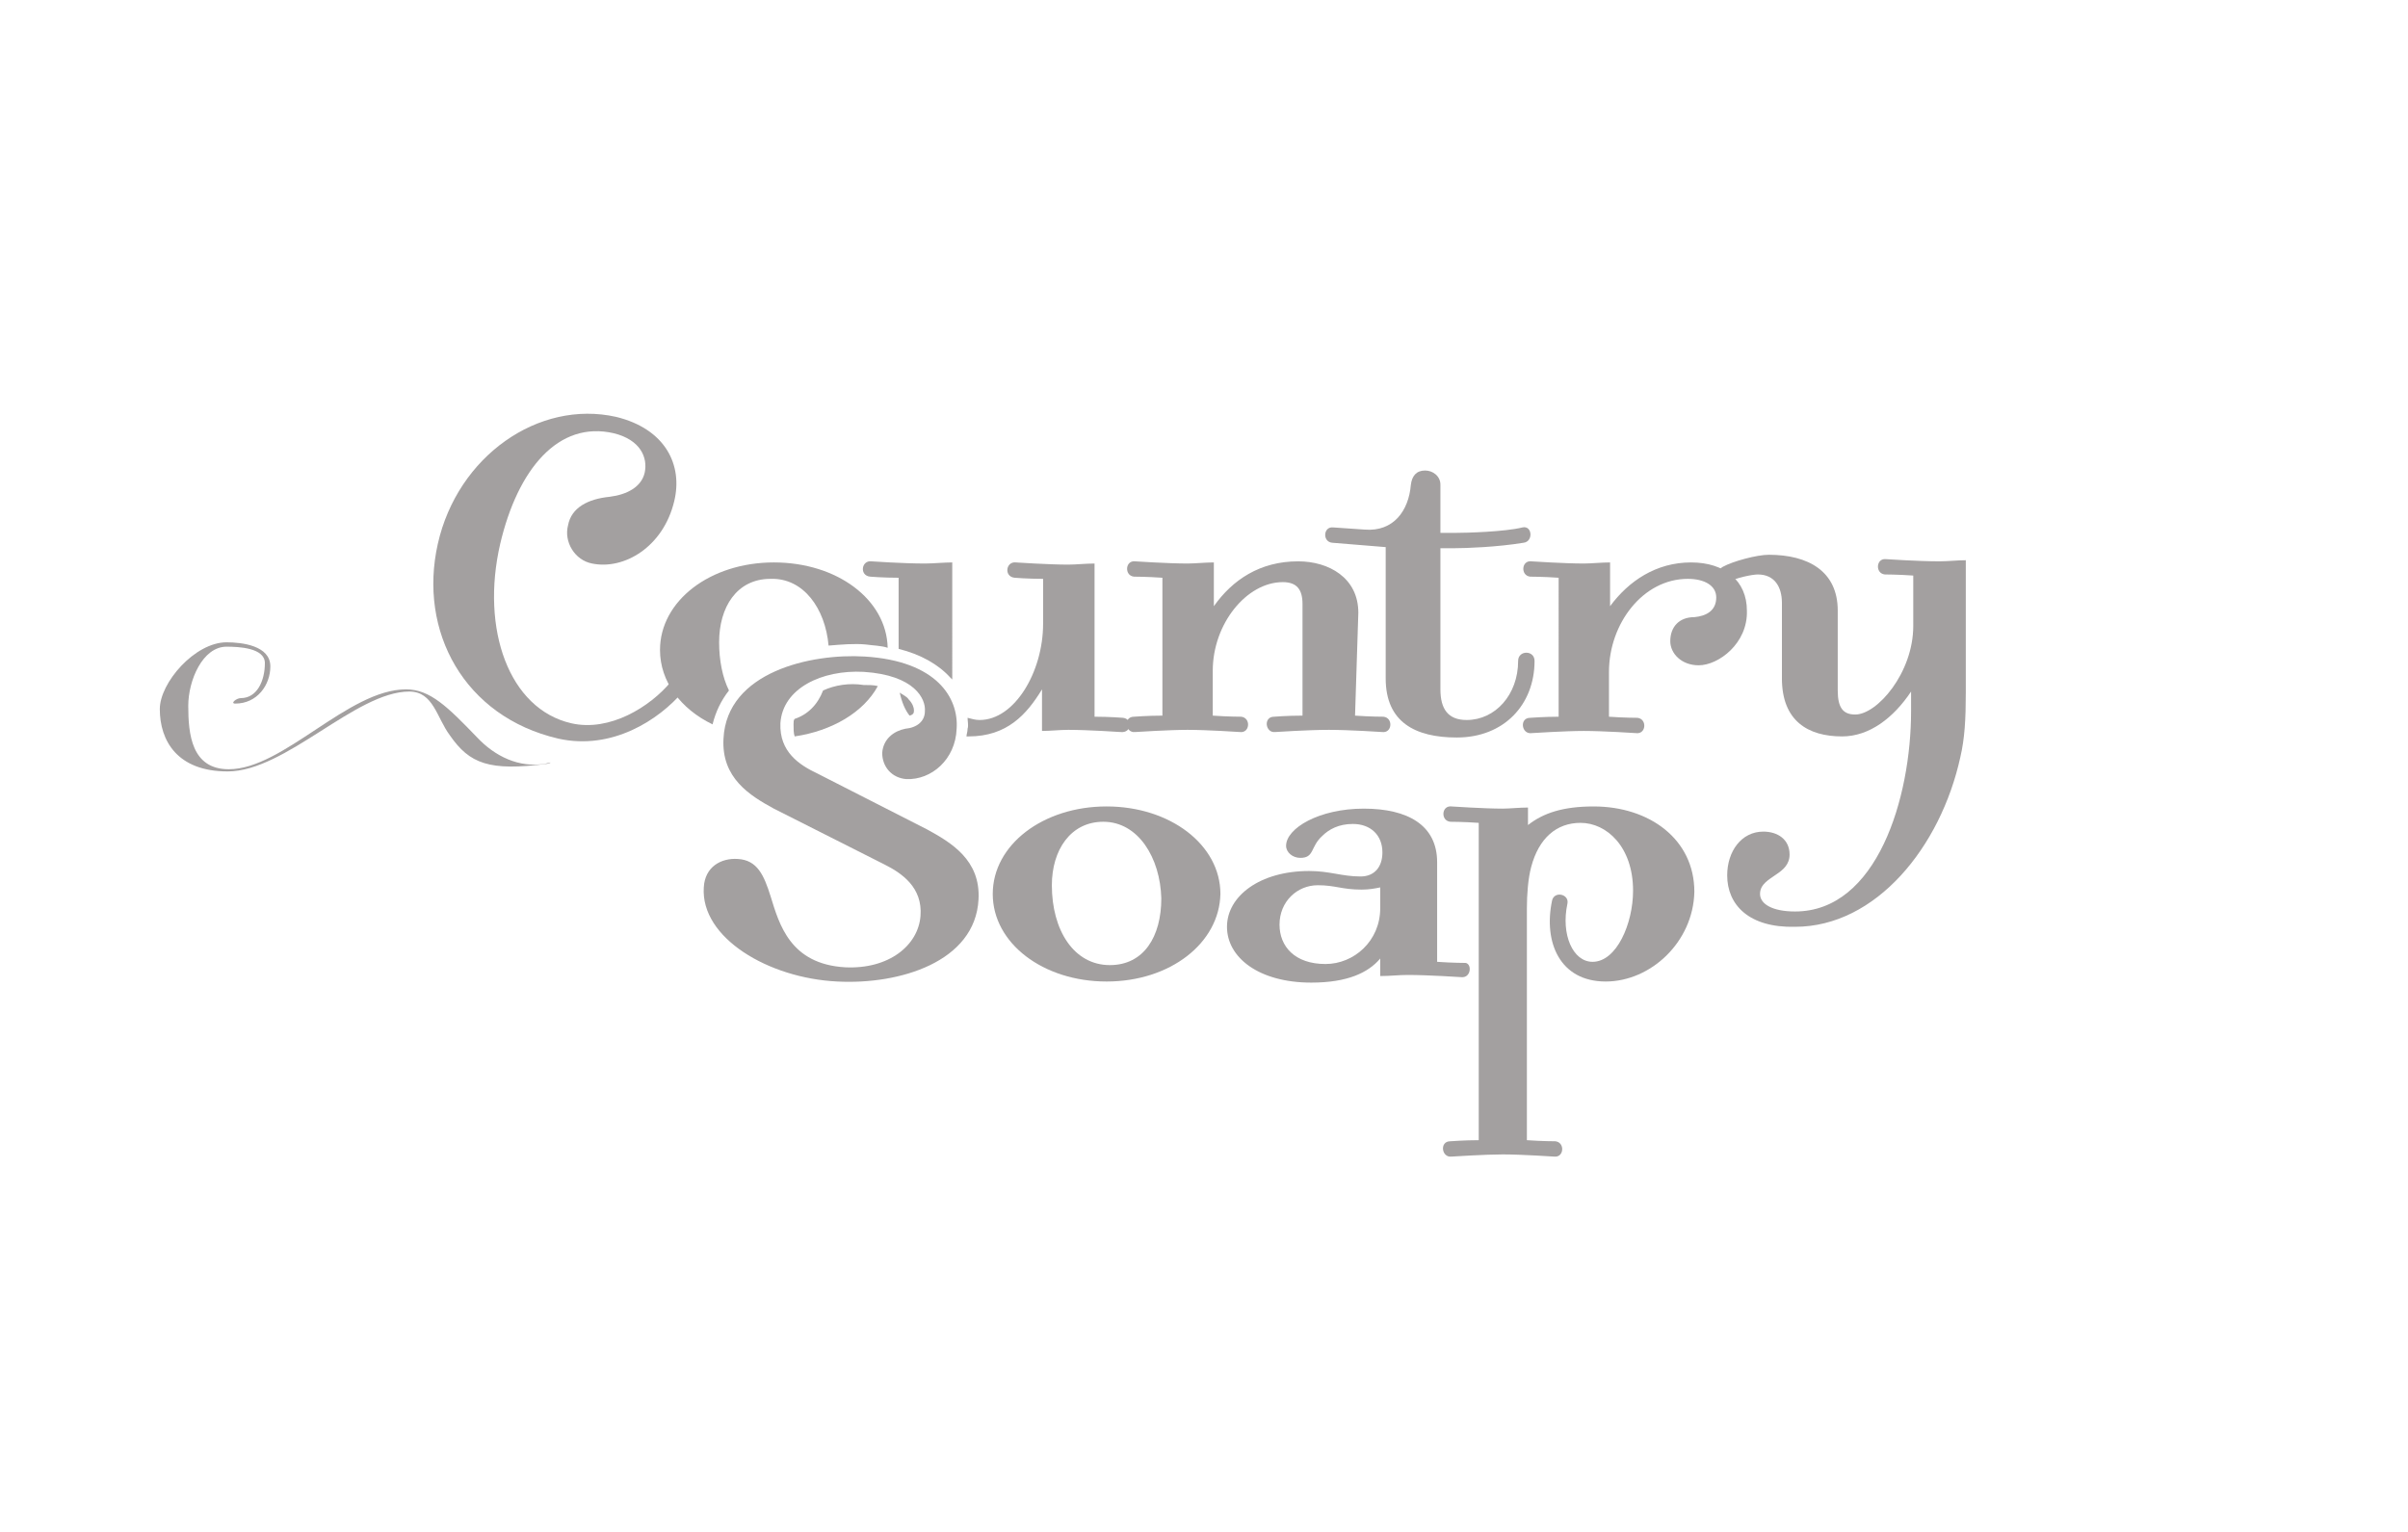 <svg xmlns="http://www.w3.org/2000/svg" xmlns:xlink="http://www.w3.org/1999/xlink" id="Layer_1" x="0px" y="0px" viewBox="0 0 220 140" style="enable-background:new 0 0 220 140;" xml:space="preserve"><style type="text/css">	.st0{fill:#A3A0A0;}</style><g>	<path class="st0" d="M62.4,63.2c-2.2,2.6-6.5,5.4-11.4,4.3c-8.6-2-12.8-9.8-11-17.8c1.8-8,9.2-13.2,16.3-11.6   c4.5,1.1,6.1,4.4,5.3,7.7c-1,4.2-4.6,6.3-7.5,5.7c-1.6-0.3-2.6-2-2.2-3.5c0.3-1.6,1.8-2.4,3.8-2.6c1.6-0.2,2.9-0.9,3.2-2.2   c0.3-1.4-0.4-3-2.8-3.6c-5.1-1.2-8.8,3.3-10.4,10.1c-1.8,7.8,0.8,15.1,6.5,16.4c3.5,0.8,7.2-1.5,9.1-3.8   C61.9,61.6,63,62.5,62.4,63.2z"></path>	<path class="st0" d="M75.2,63.1c-0.5,1.3-1.4,2.2-2.6,2.6c-0.1,0.1-0.1,0.3-0.1,0.5c0,0.4,0,0.8,0.1,1.1c3.4-0.5,6.3-2.2,7.6-4.6   c-0.4-0.1-0.8-0.1-1.3-0.1C77.6,62.4,76.3,62.6,75.2,63.1z M75.7,59c1.2-0.1,2.4-0.2,3.4-0.1c0.7,0.1,1.4,0.1,2,0.3   c-0.1-4.4-4.6-7.8-10.4-7.8c-5.8,0-10.4,3.5-10.4,8c0,2.9,1.9,5.4,4.8,6.8c0.3-1.2,0.8-2.2,1.5-3.1c-0.6-1.2-0.9-2.8-0.9-4.4   c0-3.2,1.6-5.8,4.7-5.8C73.4,52.8,75.4,55.6,75.7,59z"></path>	<path class="st0" d="M123.8,65.4c1.4,0.1,2.6,0.1,2.6,0.1c0.9,0.1,0.8,1.5-0.1,1.4c0,0-3-0.2-4.9-0.2c-1.9,0-4.9,0.2-4.9,0.2   c-0.9,0.1-1.1-1.4-0.1-1.4c0,0,1.2-0.1,2.6-0.1V55.2c0-1.3-0.5-2-1.8-2c-3.3,0-6.4,3.8-6.4,8.1v4.1c1.4,0.1,2.6,0.1,2.6,0.1   c0.9,0.1,0.8,1.5-0.1,1.4c0,0-3-0.2-4.8-0.2c-1.7,0-4.8,0.2-4.8,0.2c-0.9,0.1-1.1-1.4-0.1-1.4c0,0,1.3-0.1,2.6-0.1V52.8   c-1.4-0.1-2.6-0.1-2.6-0.1c-0.9-0.1-0.8-1.5,0.1-1.4c0,0,3,0.2,4.8,0.2c0.7,0,1.6-0.1,2.4-0.1v4c1.7-2.4,4.2-4.1,7.7-4.1   c2.8,0,5.5,1.5,5.5,4.7L123.8,65.4L123.8,65.4z"></path>	<path class="st0" d="M138.7,60.4c0-1,1.5-1,1.5,0c0,4-2.8,7-7.1,7c-3.8,0-6.5-1.4-6.5-5.4v-12l-4.9-0.4c-0.9-0.1-0.8-1.5,0.1-1.4   l2.9,0.2c2.6,0.2,4-1.7,4.2-4.1c0.1-0.8,0.5-1.3,1.3-1.3c0.7,0,1.4,0.5,1.4,1.3v4.4h1.3c1.1,0,4.6-0.1,6.2-0.5   c0.9-0.2,1,1.3,0.1,1.4c-2.4,0.4-5.3,0.5-6.3,0.5h-1.3v12.9c0,1.8,0.7,2.8,2.4,2.8C136.6,65.8,138.7,63.5,138.7,60.4z"></path>	<path class="st0" d="M155.2,60.8c-1.6,0-2.6-1.1-2.6-2.2c0-1.3,0.8-2.2,2.2-2.2c1.1-0.1,2-0.6,2-1.8c0-1.1-1.1-1.7-2.6-1.7   c-4.1,0-7.2,4.1-7.2,8.5v4.1c1.4,0.1,2.6,0.1,2.6,0.1c0.9,0.1,0.8,1.5-0.1,1.4c0,0-3-0.2-4.8-0.2c-1.7,0-4.8,0.2-4.8,0.2   c-0.9,0.1-1.1-1.4-0.1-1.4c0,0,1.3-0.1,2.6-0.1V52.8c-1.4-0.1-2.6-0.1-2.6-0.1c-0.9-0.1-0.8-1.5,0.1-1.4c0,0,3,0.2,4.8,0.2   c0.7,0,1.6-0.1,2.4-0.1v4c1.7-2.3,4.2-4,7.4-4c3.1,0,5.1,1.7,5.1,4.4C159.7,58.8,157,60.8,155.2,60.8z"></path>	<path class="st0" d="M157.8,80c0-2.2,1.3-4,3.3-4c1.3,0,2.4,0.7,2.4,2.1c0,0.9-0.6,1.4-1.2,1.8c-0.7,0.5-1.5,0.9-1.5,1.8   s1.1,1.6,3.2,1.6c7.5,0,10.6-10.4,10.6-18.3v-1.8c-1.6,2.4-3.8,4.1-6.3,4.1c-3.1,0-5.5-1.4-5.5-5.3v-6.9c0-1.5-0.7-2.6-2.2-2.6   c-0.5,0-2,0.3-2.7,0.7c-0.7,0.4-1.4-0.9-0.5-1.4c0.9-0.5,3.1-1.1,4.2-1.1c3.6,0,6.3,1.5,6.3,5.1v7.3c0,1.6,0.5,2.2,1.6,2.2   c2,0,5.3-3.8,5.3-8.1v-4.6c-1.4-0.1-2.6-0.1-2.6-0.1c-0.9-0.1-0.8-1.5,0.1-1.4c0,0,2.9,0.2,4.9,0.2c0.8,0,1.6-0.1,2.4-0.1v12.1   c0,2.4-0.1,4.2-0.5,5.9c-1.8,8.2-7.7,15.5-15.1,15.5C159.8,84.8,157.8,82.7,157.8,80z"></path></g><g>	<path class="st0" d="M82.2,63.3c0.2,0.9,0.5,1.6,0.9,2.1c0.4-0.1,0.4-0.3,0.4-0.5c0-0.2-0.1-0.6-0.5-1   C82.9,63.7,82.5,63.5,82.2,63.3z M79.6,51.3c-0.9-0.1-1.1,1.3-0.1,1.4c0,0,1.2,0.1,2.6,0.1v6.5c2,0.5,3.6,1.4,4.7,2.6   c0.1,0.1,0.1,0.1,0.2,0.2V51.4c-0.8,0-1.7,0.1-2.5,0.1C82.5,51.5,79.6,51.3,79.6,51.3z M102.6,65.6c0,0-1.2-0.1-2.6-0.1v-14   c-0.8,0-1.7,0.1-2.4,0.1c-1.8,0-4.8-0.2-4.8-0.2c-0.9-0.1-1.1,1.3-0.1,1.4c0,0,1.2,0.1,2.6,0.1V57c0,4.4-2.6,8.8-5.8,8.8   c-0.4,0-0.7-0.1-1.1-0.2c0,0.3,0.1,0.7,0,1c0,0.3-0.1,0.5-0.1,0.7c0.1,0,0.1,0,0.2,0c3.5,0,5.3-2,6.7-4.3v3.8   c0.8,0,1.6-0.1,2.4-0.1c1.8,0,4.8,0.2,4.8,0.2C103.4,67,103.5,65.7,102.6,65.6z"></path>	<path class="st0" d="M80.8,79l-10.1-5.1c-2.2-1.2-4.8-2.8-4.6-6.4c0.3-6.1,8-7.8,12.9-7.5c6.6,0.4,8.6,3.8,8.4,6.6   c-0.1,2.8-2.3,4.7-4.6,4.6c-1.3-0.1-2.2-1.1-2.2-2.4c0.1-1.3,1.1-2,2.1-2.2c1.1-0.1,1.8-0.7,1.8-1.6c0.1-1.1-0.9-3.3-5.6-3.6   c-3.8-0.2-7.4,1.5-7.6,4.7c-0.1,2.6,1.7,3.8,3.4,4.6l10,5.1c2.2,1.2,4.9,2.8,4.7,6.4c-0.3,5.7-7.2,7.8-12.9,7.5   c-6.3-0.3-12.5-4-12.2-8.6c0.1-1.9,1.6-2.7,3.1-2.6c1.8,0.1,2.4,1.5,3,3.4c0.8,2.6,1.8,6.2,6.8,6.5c4,0.2,6.7-2,6.9-4.7   C84.3,81.1,82.4,79.8,80.8,79z"></path>	<path class="st0" d="M101.1,89.7c-5.8,0-10.4-3.5-10.4-8s4.6-8,10.4-8s10.4,3.5,10.4,8C111.4,86.2,106.9,89.7,101.1,89.7z    M100.8,75.1c-3,0-4.7,2.6-4.7,5.8c0,4.1,2,7.3,5.3,7.3c3.1,0,4.7-2.6,4.7-6.1C106,78.4,104,75.1,100.8,75.1z"></path>	<path class="st0" d="M133.5,89.3c0,0-3-0.2-4.9-0.2c-0.8,0-1.6,0.1-2.5,0.1v-1.6c-1.1,1.3-3,2.2-6.3,2.2c-4.8,0-7.7-2.3-7.7-5.1   s3-5.1,7.5-5.1c1.9,0,3,0.5,4.7,0.5c1.3,0,2-0.9,2-2.2c0-1.6-1.1-2.6-2.7-2.6c-1.3,0-2.2,0.5-2.8,1.1c-1.1,1-0.7,2-2,2   c-0.7,0-1.3-0.5-1.3-1.1c0-1.6,3-3.4,7.1-3.4c4,0,6.7,1.5,6.7,4.9v9.1c1.4,0.1,2.6,0.1,2.6,0.1C134.5,88.1,134.4,89.4,133.5,89.3z    M126.1,81.1c-0.5,0.1-1,0.2-1.7,0.2c-1.8,0-2.4-0.4-4-0.4c-1.9,0-3.5,1.5-3.5,3.6c0,2,1.4,3.6,4.2,3.6c2.6,0,5-2.1,5-5.1V81.1z"></path>	<path class="st0" d="M146.7,89.7c-4.2,0-5.7-3.6-4.9-7.4c0.2-0.9,1.6-0.6,1.4,0.3c-0.6,2.8,0.5,5.3,2.3,5.3c2.2,0,3.7-3.5,3.7-6.5   c0-4-2.4-6.2-4.8-6.2c-2.2,0-3.8,1.4-4.5,4c-0.3,1.1-0.4,2.6-0.4,3.8v21.2c1.4,0.1,2.6,0.1,2.6,0.1c0.9,0.1,0.8,1.5-0.1,1.4   c0,0-3-0.2-4.7-0.2c-1.6,0-4.7,0.2-4.7,0.2c-0.9,0.1-1.1-1.4-0.1-1.4c0,0,1.3-0.1,2.6-0.1V75.2c-1.4-0.1-2.6-0.1-2.6-0.1   c-0.9-0.1-0.8-1.5,0.1-1.4c0,0,3,0.2,4.7,0.2c0.6,0,1.5-0.1,2.3-0.1v1.6c1.4-1.1,3.2-1.7,6-1.7c5.1,0,9.2,3,9.2,7.8   C154.7,86.1,150.8,89.7,146.7,89.7z"></path></g><path class="st0" d="M50,69.8c-5.3,0.7-7.1,0-8.9-2.6c-1.2-1.6-1.5-4-3.7-4c-4.9,0-11.3,7.3-16.6,7.3c-4.6,0-6.2-2.8-6.2-5.7  c0-2.4,3.2-6.1,6.1-6.1c1.4,0,4,0.3,4,2.2c0,1.7-1.2,3.4-3.2,3.4c-0.5,0,0.1-0.5,0.5-0.5c1.5,0,2.2-1.6,2.2-3.2  c0-1.4-2.4-1.5-3.5-1.5c-2.2,0-3.5,3.1-3.5,5.4c0,2.6,0.3,5.8,3.7,5.8c5,0,10.9-7.3,16.2-7.3c2.2,0,3.8,1.6,6.5,4.4  c1.6,1.7,3.8,2.8,6.2,2.4C50.5,69.6,50.4,69.7,50,69.8z"></path></svg>